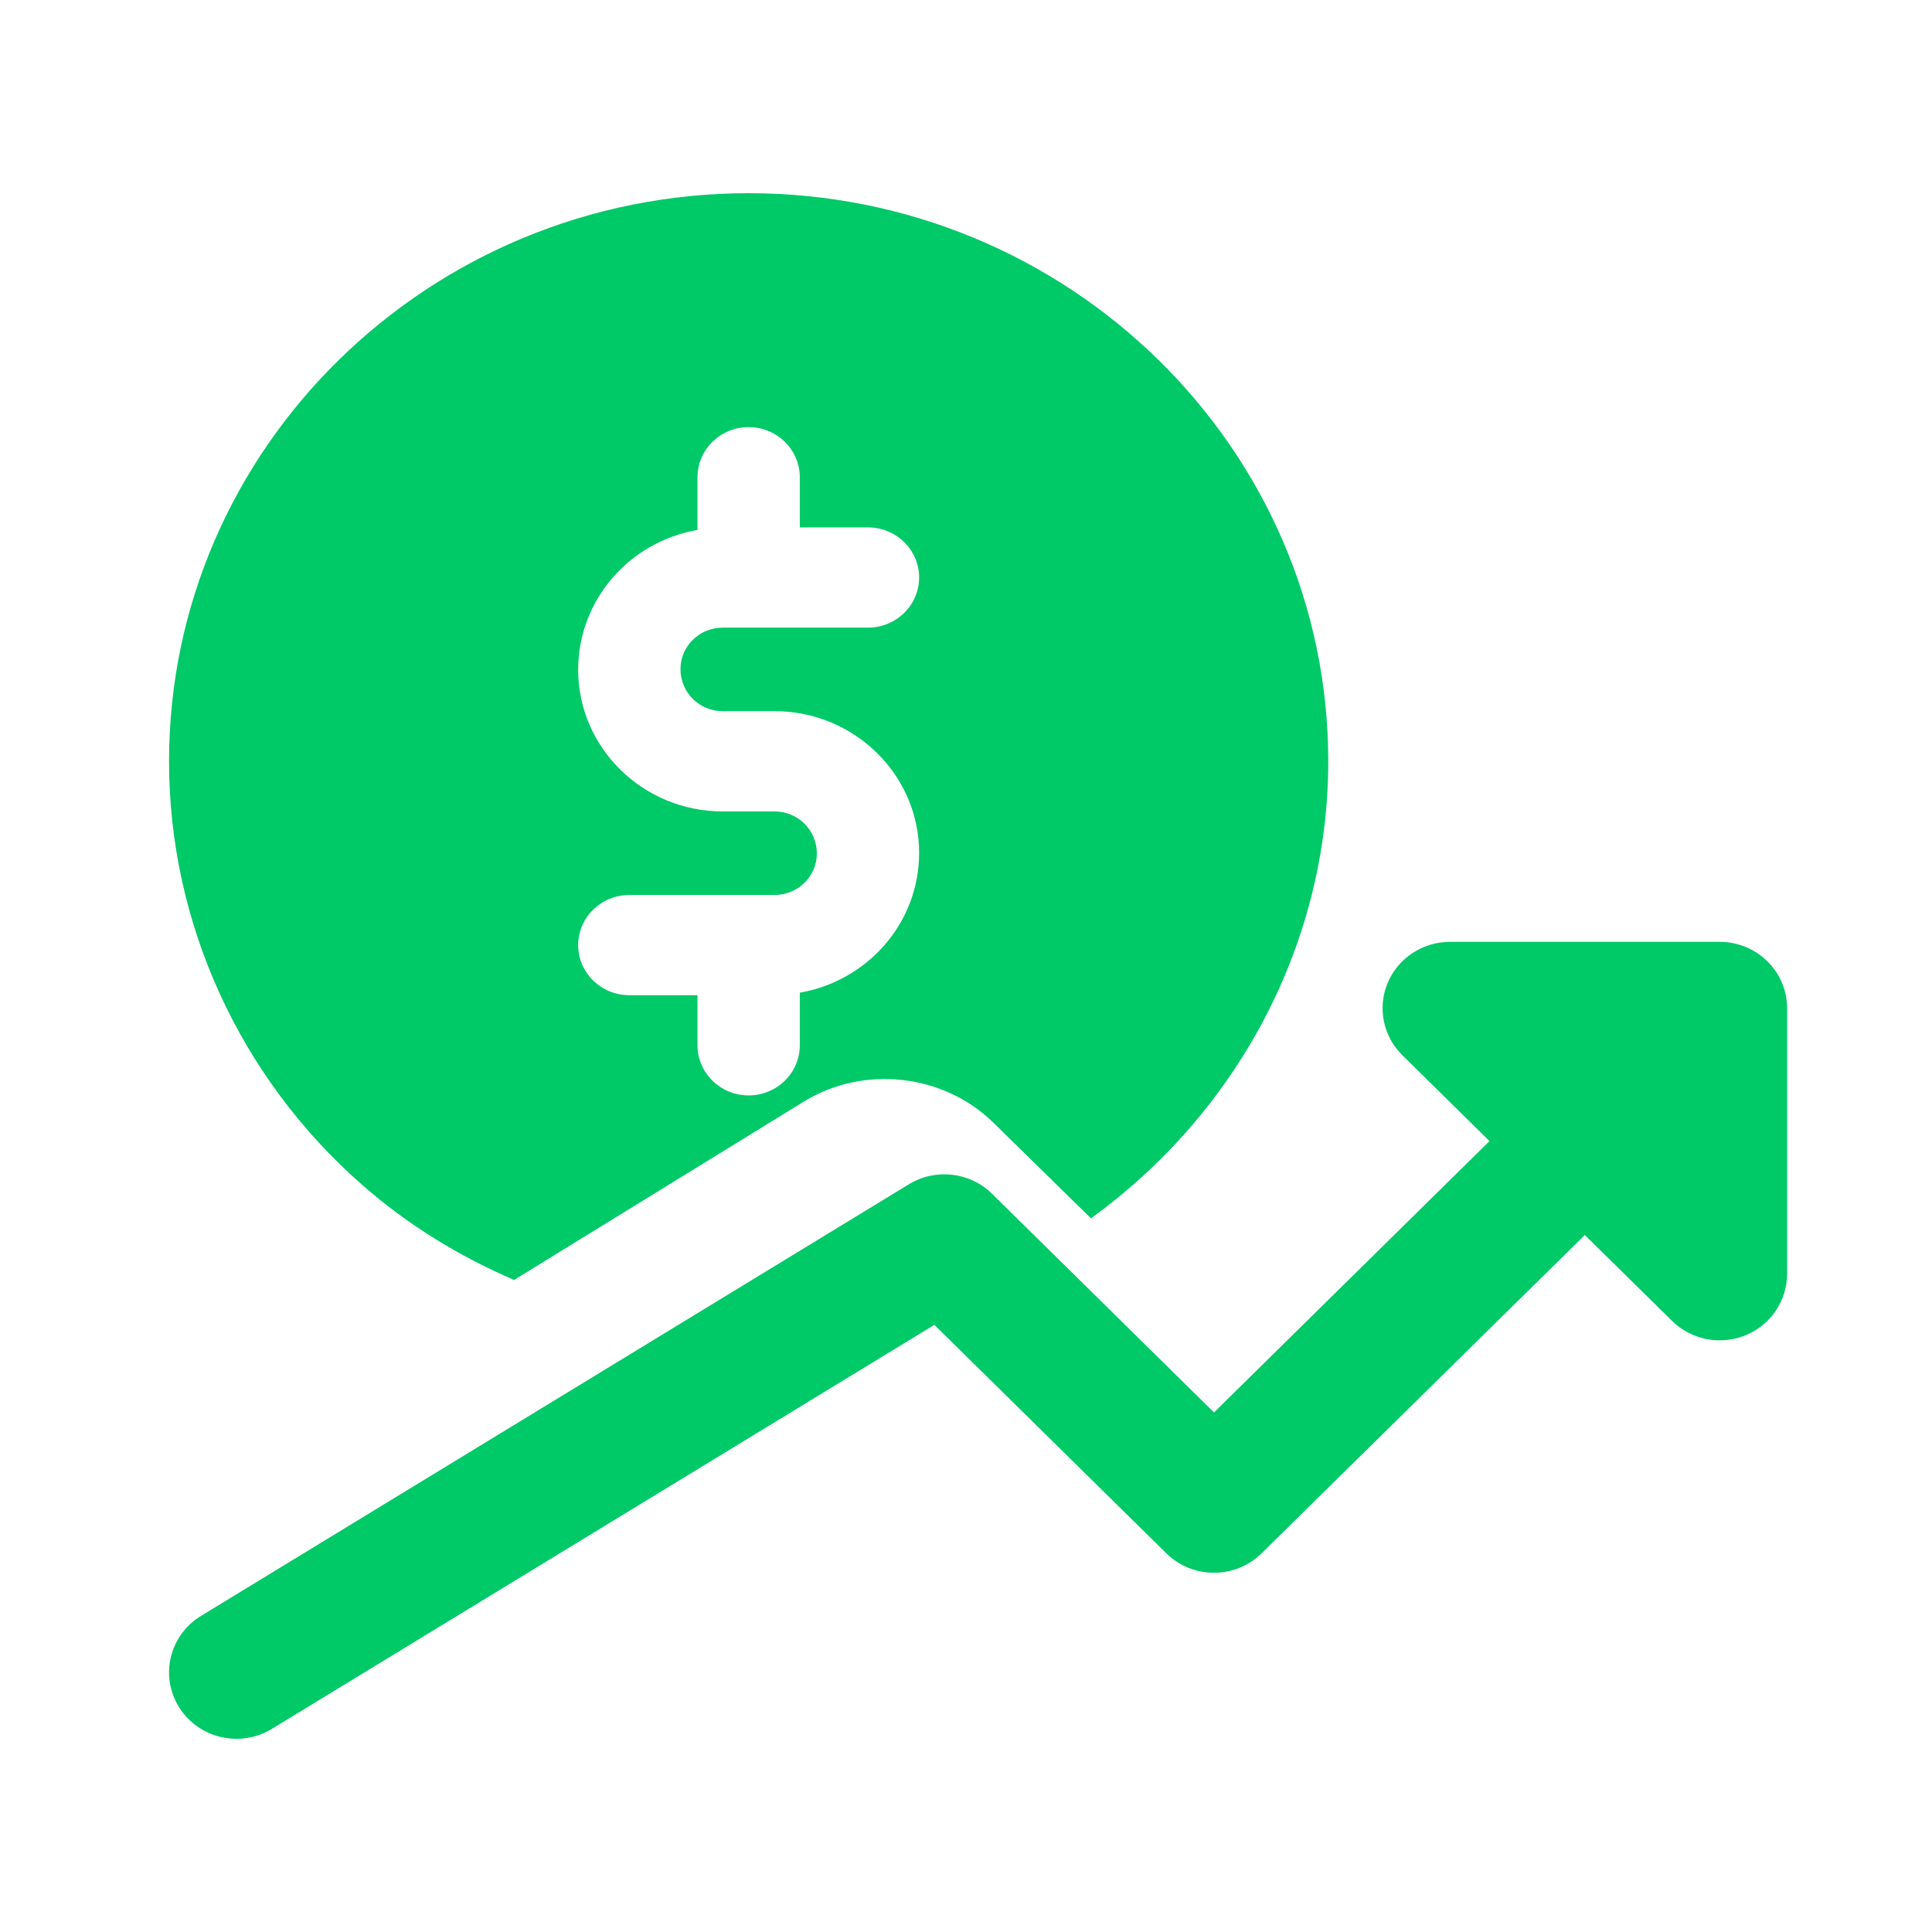 <?xml version="1.0" encoding="UTF-8"?>
<svg xmlns="http://www.w3.org/2000/svg" width="80" height="80" viewBox="0 0 80 80" fill="none">
  <path d="M15.008 49.073C16.882 50.717 19.009 52.02 21.287 53L33.27 45.624C35.749 44.091 39.07 44.454 41.145 46.499L45.174 50.448C51.214 46.084 55 39.102 55 31.524C55 18.553 44.234 8 31 8C17.766 8 7 18.553 7 31.524C7 38.219 9.917 44.614 15.008 49.073ZM32.073 33.6H29.927C26.626 33.6 23.941 30.968 23.941 27.733C23.941 24.824 26.081 22.43 28.882 21.943V19.762C28.882 18.616 29.831 17.686 31 17.686C32.169 17.686 33.118 18.616 33.118 19.762V21.838H35.941C37.11 21.838 38.059 22.767 38.059 23.913C38.059 25.059 37.11 25.989 35.941 25.989H29.927C28.961 25.989 28.177 26.758 28.177 27.705C28.177 28.679 28.961 29.448 29.927 29.448H32.073C35.374 29.448 38.059 32.08 38.059 35.316C38.059 38.224 35.919 40.618 33.118 41.105V43.283C33.118 44.429 32.169 45.359 31 45.359C29.831 45.359 28.882 44.429 28.882 43.283V41.21H26.059C24.89 41.21 23.941 40.28 23.941 39.135C23.941 37.989 24.89 37.059 26.059 37.059H32.073C33.039 37.059 33.824 36.29 33.824 35.343C33.824 34.369 33.039 33.6 32.073 33.6Z" fill="#00C968"></path>
  <path d="M71.208 39H60.041C58.914 39 57.892 39.671 57.462 40.697C57.029 41.725 57.269 42.908 58.068 43.694L61.677 47.25L50.27 58.486L41.077 49.431C40.164 48.526 38.73 48.369 37.635 49.038L8.322 66.912C7.01 67.713 6.608 69.407 7.418 70.697C7.945 71.538 8.858 72 9.793 72C10.296 72 10.801 71.868 11.259 71.588L38.691 54.859L48.294 64.319C49.386 65.394 51.15 65.394 52.241 64.319L65.625 51.139L69.234 54.694C69.768 55.219 70.482 55.5 71.208 55.5C71.568 55.5 71.931 55.431 72.278 55.291C73.322 54.865 74 53.861 74 52.75V41.75C74 40.232 72.752 39 71.208 39Z" fill="#00C968"></path>
</svg>

